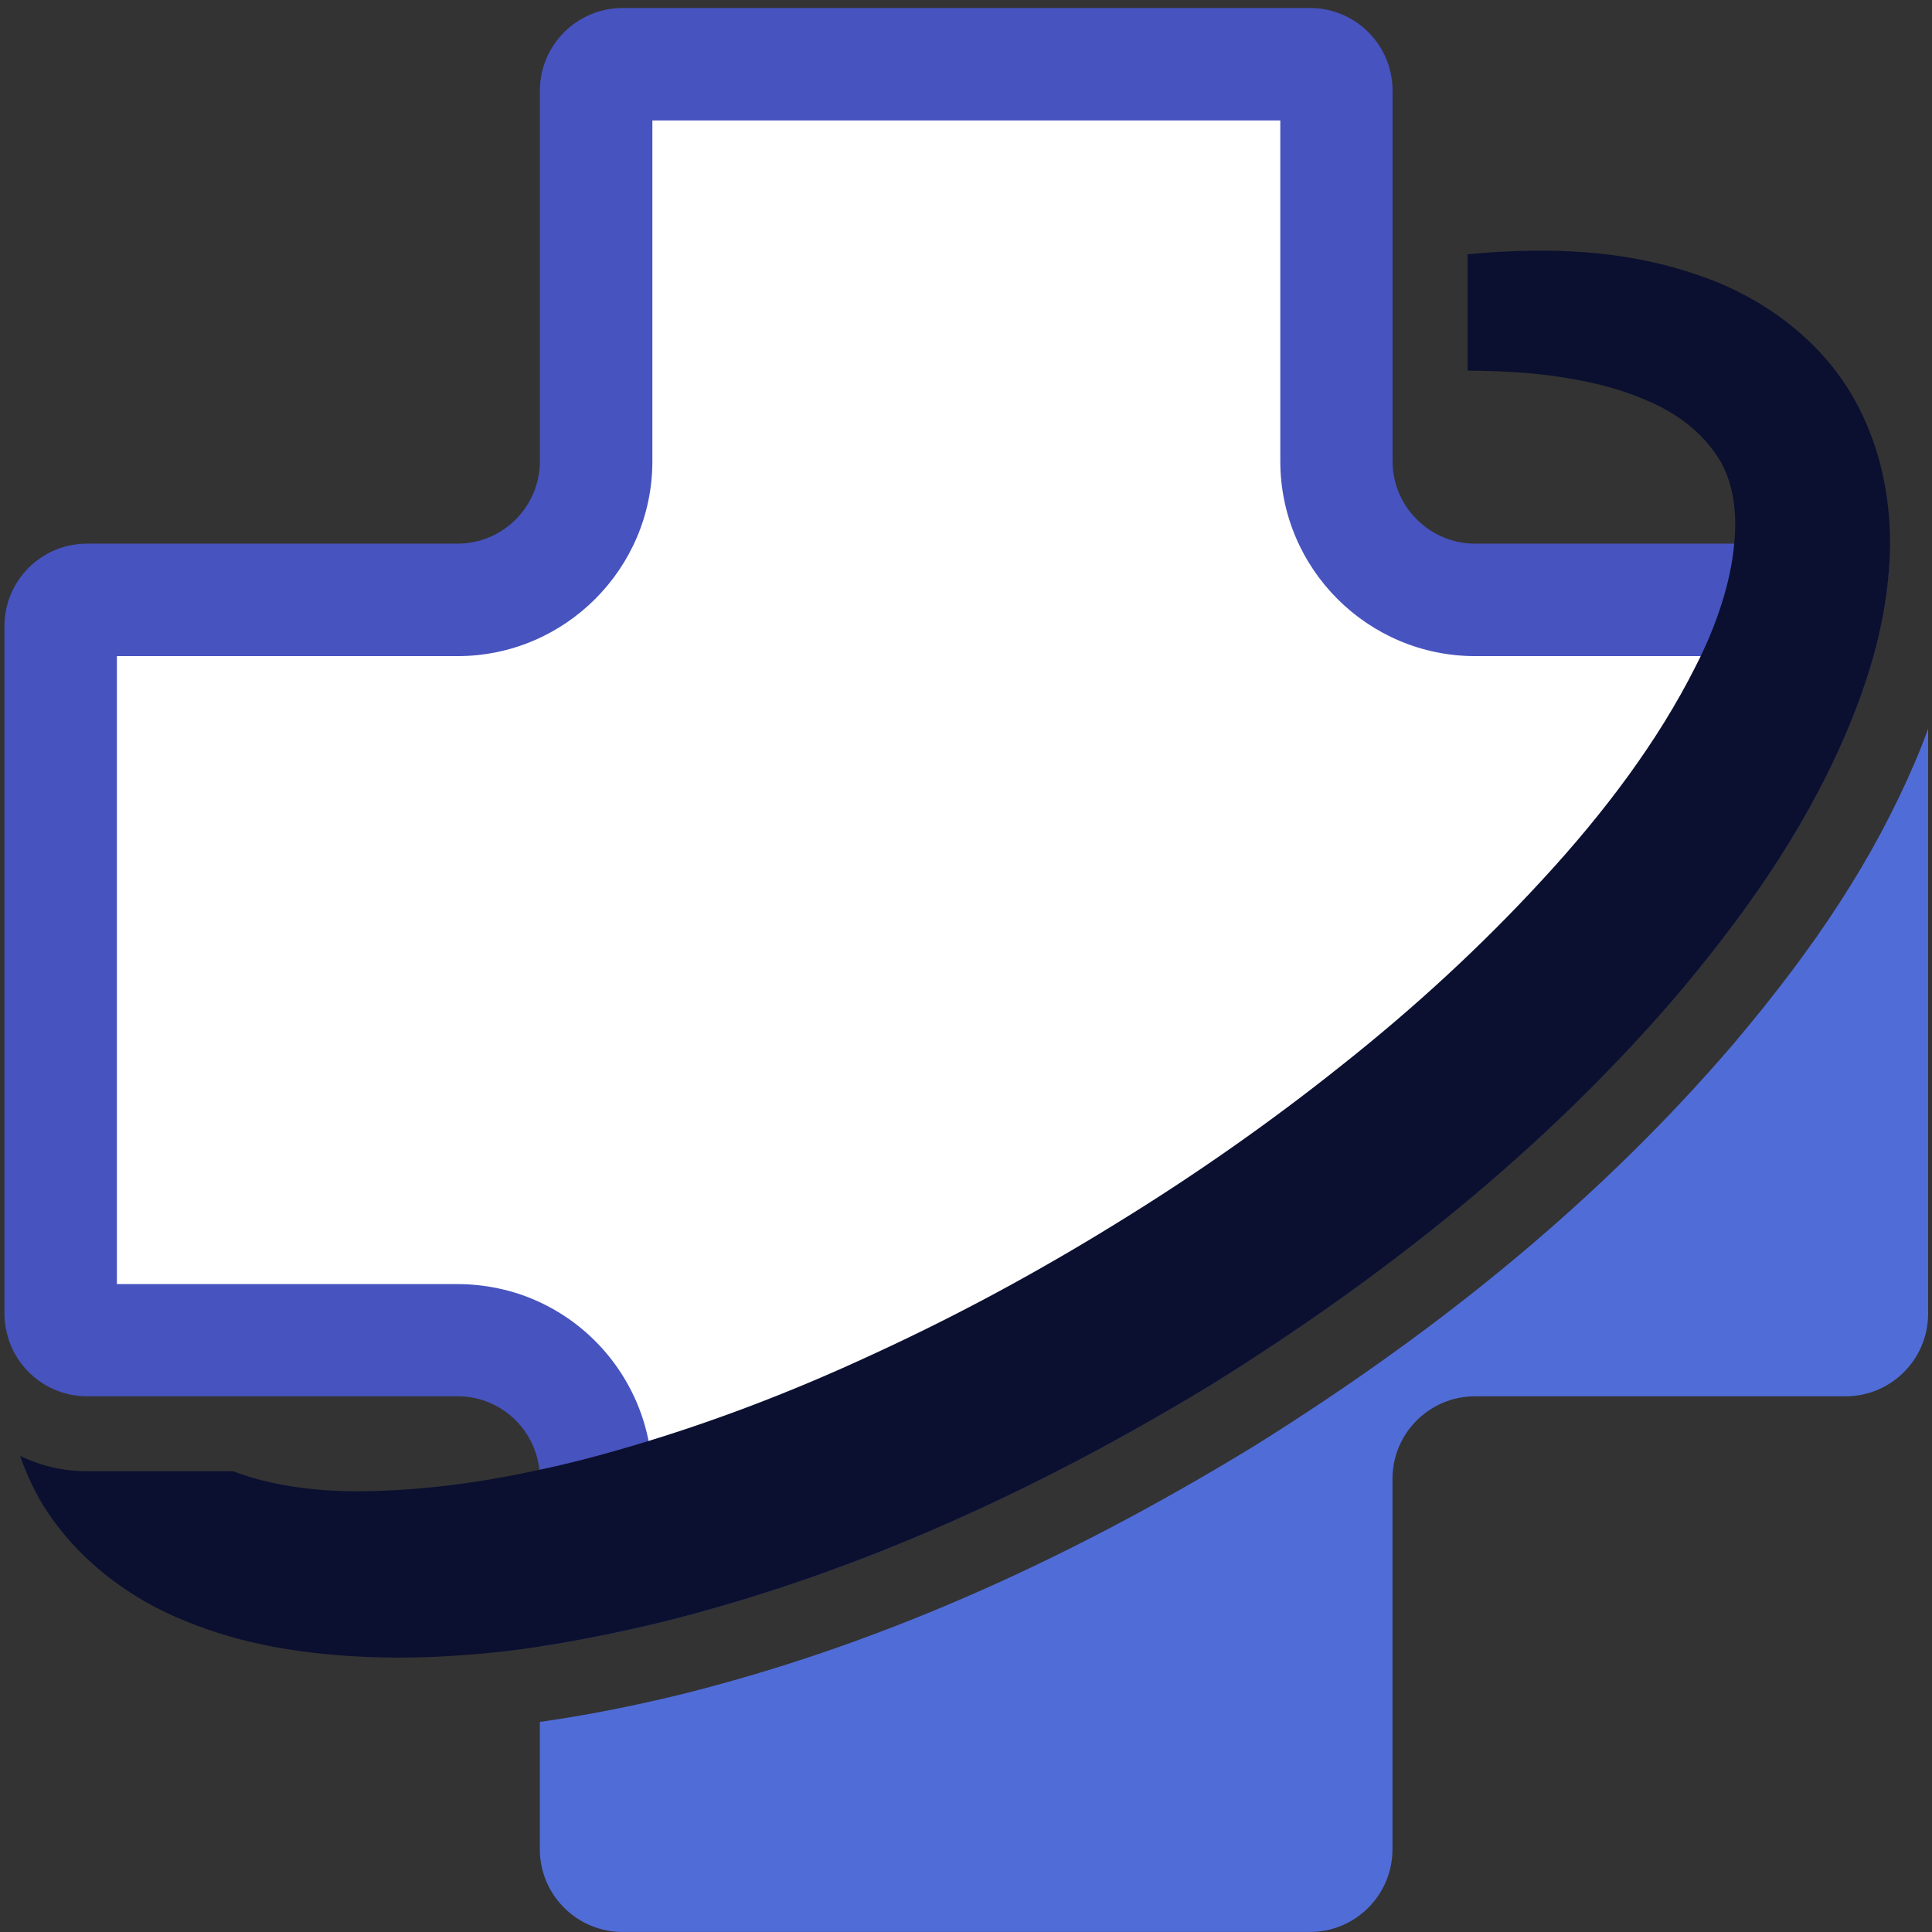 <svg width="51" height="51" viewBox="0 0 51 51" fill="none" xmlns="http://www.w3.org/2000/svg">
<rect x="0" y="0" width="51" height="51" fill="#333333" stroke="none"/>
<path d="M49.882 14.687C49.877 14.816 49.867 14.944 49.857 15.073C49.733 16.659 49.269 18.082 48.711 19.397C47.574 22.032 45.962 24.261 44.228 26.311C40.714 30.399 36.528 33.705 32.06 36.498C27.562 39.241 22.729 41.499 17.504 42.809C16.437 43.066 15.354 43.294 14.252 43.462V39.038C14.252 38.954 14.247 38.875 14.238 38.796C14.153 38.01 13.649 37.348 12.953 37.041C12.686 36.923 12.384 36.858 12.073 36.858H2.297C1.244 36.858 0.369 36.112 0.167 35.124C0.132 34.98 0.117 34.827 0.117 34.674V16.531C0.117 15.325 1.091 14.351 2.297 14.351H12.073C13.279 14.351 14.252 13.372 14.252 12.171V2.391C14.252 1.19 15.231 0.211 16.437 0.211H34.58C35.786 0.211 36.76 1.19 36.76 2.391V12.171C36.76 13.372 37.738 14.351 38.939 14.351H48.72C49.15 14.351 49.546 14.475 49.882 14.687Z" fill="#4753BF"/>
<path d="M17.221 39.041C17.221 38.842 17.209 38.651 17.186 38.457C16.983 36.645 15.821 35.065 14.149 34.33C13.513 34.048 12.793 33.897 12.076 33.897H3.086V17.32H12.076C14.912 17.32 17.221 15.012 17.221 12.175V3.18H33.797V12.175C33.797 15.012 36.105 17.32 38.942 17.32H46.345C46.241 17.614 46.12 17.919 45.984 18.241C45.128 20.226 43.887 22.13 41.967 24.4C38.952 27.906 35.194 31.048 30.491 33.986C25.941 36.761 21.587 38.679 17.221 39.825V39.041Z" fill="white"/>
<path d="M50.898 19.234V34.674C50.898 35.88 49.924 36.859 48.718 36.859H38.937C37.736 36.859 36.758 37.833 36.758 39.038V48.814C36.758 50.02 35.784 50.999 34.578 50.999H16.434C15.229 50.999 14.25 50.02 14.25 48.814V45.454C15.412 45.291 16.642 45.053 17.982 44.727C22.983 43.477 27.925 41.337 33.105 38.173C38.24 34.966 42.367 31.506 45.733 27.587C47.982 24.933 49.459 22.645 50.527 20.173C50.665 19.852 50.789 19.54 50.898 19.234Z" fill="#506CD7"/>
<path d="M49.886 14.689C49.881 14.818 49.871 14.946 49.861 15.075C49.737 16.661 49.273 18.084 48.714 19.399C47.578 22.034 45.966 24.262 44.232 26.314C40.718 30.401 36.531 33.707 32.063 36.5C27.566 39.243 22.732 41.501 17.508 42.811C16.441 43.068 15.358 43.295 14.256 43.464C13.604 43.562 12.947 43.642 12.279 43.686C11.31 43.765 10.322 43.78 9.314 43.721C7.885 43.632 6.408 43.409 4.93 42.806C3.467 42.233 1.969 41.151 1.06 39.603C0.848 39.228 0.67 38.837 0.531 38.432C1.07 38.694 1.673 38.837 2.301 38.837H6.151C7.095 39.198 8.256 39.371 9.472 39.366C10.391 39.361 11.33 39.287 12.279 39.154C12.932 39.065 13.584 38.941 14.241 38.798C14.933 38.655 15.62 38.477 16.307 38.279C18.596 37.627 20.859 36.767 23.054 35.744C25.253 34.735 27.398 33.574 29.469 32.294C31.545 31.019 33.541 29.62 35.434 28.108C37.332 26.605 39.111 24.969 40.722 23.215C42.334 21.47 43.767 19.572 44.76 17.59C45.319 16.503 45.69 15.366 45.779 14.353C45.853 13.612 45.774 12.935 45.517 12.376C45.492 12.322 45.467 12.272 45.438 12.218C45.062 11.561 44.424 10.973 43.495 10.582C42.591 10.177 41.489 9.954 40.347 9.851C39.818 9.806 39.284 9.786 38.741 9.786V6.712C39.309 6.658 39.882 6.623 40.465 6.618C41.854 6.603 43.297 6.742 44.765 7.241C46.218 7.715 47.751 8.679 48.734 10.182C49.199 10.898 49.51 11.694 49.693 12.495C49.856 13.236 49.915 13.982 49.886 14.689Z" fill="#0B1030"/>
</svg>
